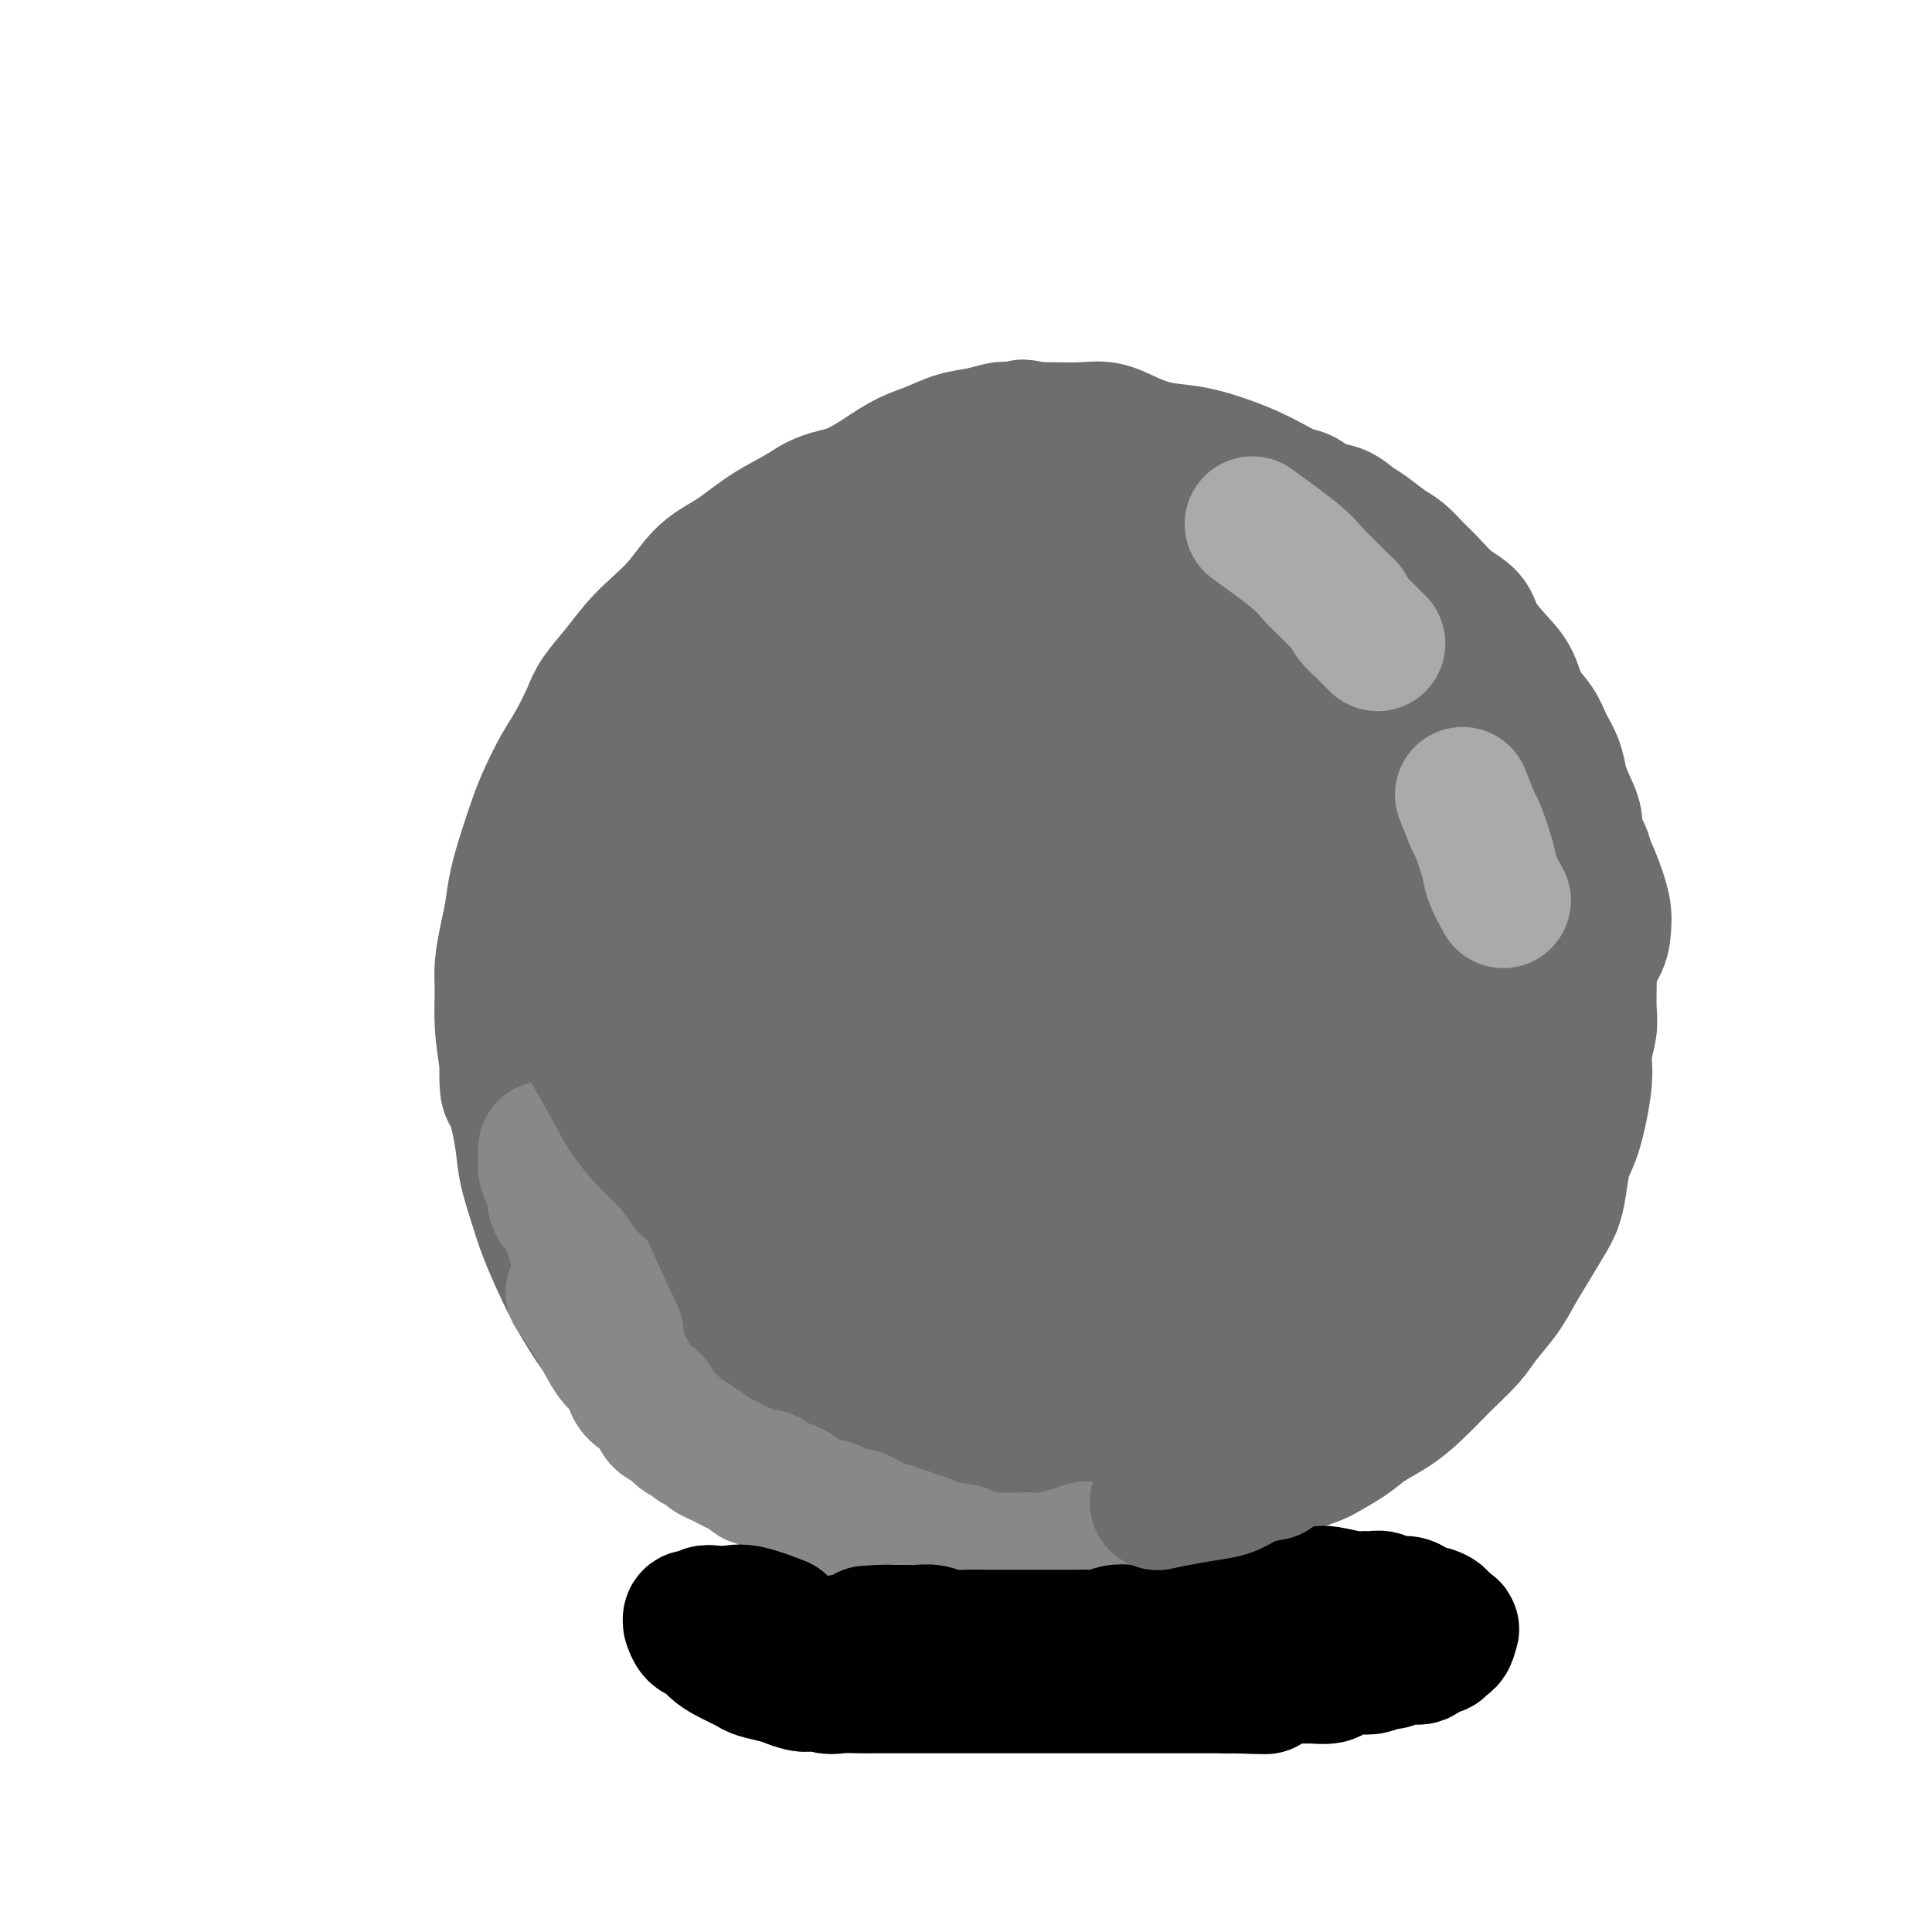 <svg viewBox='0 0 400 400' version='1.1' xmlns='http://www.w3.org/2000/svg' xmlns:xlink='http://www.w3.org/1999/xlink'><g fill='none' stroke='#6D6E70' stroke-width='28' stroke-linecap='round' stroke-linejoin='round'><path d='M182,101c-0.267,0.043 -0.533,0.085 0,0c0.533,-0.085 1.866,-0.298 0,0c-1.866,0.298 -6.932,1.105 -10,2c-3.068,0.895 -4.139,1.876 -6,3c-1.861,1.124 -4.510,2.390 -7,4c-2.490,1.610 -4.819,3.563 -7,5c-2.181,1.437 -4.214,2.357 -6,4c-1.786,1.643 -3.326,4.008 -5,6c-1.674,1.992 -3.483,3.612 -5,5c-1.517,1.388 -2.741,2.545 -4,4c-1.259,1.455 -2.553,3.209 -4,5c-1.447,1.791 -3.049,3.619 -4,5c-0.951,1.381 -1.252,2.314 -2,4c-0.748,1.686 -1.943,4.125 -3,6c-1.057,1.875 -1.974,3.185 -3,5c-1.026,1.815 -2.159,4.134 -3,6c-0.841,1.866 -1.391,3.281 -2,5c-0.609,1.719 -1.277,3.744 -2,6c-0.723,2.256 -1.500,4.744 -2,7c-0.500,2.256 -0.723,4.281 -1,6c-0.277,1.719 -0.607,3.132 -1,5c-0.393,1.868 -0.848,4.191 -1,6c-0.152,1.809 -0.003,3.102 0,5c0.003,1.898 -0.142,4.399 0,7c0.142,2.601 0.571,5.300 1,8'/><path d='M105,220c-0.195,6.912 0.317,5.694 1,7c0.683,1.306 1.537,5.138 2,8c0.463,2.862 0.536,4.753 1,7c0.464,2.247 1.321,4.848 2,7c0.679,2.152 1.181,3.853 2,6c0.819,2.147 1.955,4.740 3,7c1.045,2.260 1.999,4.187 3,6c1.001,1.813 2.049,3.513 3,5c0.951,1.487 1.807,2.761 3,4c1.193,1.239 2.725,2.441 4,4c1.275,1.559 2.293,3.473 4,5c1.707,1.527 4.104,2.666 6,4c1.896,1.334 3.293,2.862 5,4c1.707,1.138 3.725,1.888 6,3c2.275,1.112 4.807,2.588 8,4c3.193,1.412 7.048,2.759 11,4c3.952,1.241 8.000,2.375 11,3c3.000,0.625 4.951,0.742 7,1c2.049,0.258 4.194,0.657 7,1c2.806,0.343 6.273,0.628 9,1c2.727,0.372 4.716,0.829 7,1c2.284,0.171 4.865,0.056 7,0c2.135,-0.056 3.825,-0.052 6,0c2.175,0.052 4.835,0.151 7,0c2.165,-0.151 3.833,-0.553 6,-1c2.167,-0.447 4.832,-0.937 7,-1c2.168,-0.063 3.839,0.303 6,0c2.161,-0.303 4.813,-1.274 7,-2c2.187,-0.726 3.911,-1.207 6,-2c2.089,-0.793 4.545,-1.896 7,-3'/><path d='M269,303c3.971,-1.393 3.897,-1.374 5,-2c1.103,-0.626 3.382,-1.895 5,-3c1.618,-1.105 2.576,-2.045 4,-3c1.424,-0.955 3.314,-1.923 5,-3c1.686,-1.077 3.168,-2.261 5,-4c1.832,-1.739 4.013,-4.032 6,-6c1.987,-1.968 3.781,-3.610 5,-5c1.219,-1.390 1.863,-2.528 3,-4c1.137,-1.472 2.767,-3.277 4,-5c1.233,-1.723 2.071,-3.362 3,-5c0.929,-1.638 1.950,-3.274 3,-5c1.050,-1.726 2.129,-3.540 3,-5c0.871,-1.460 1.534,-2.564 2,-4c0.466,-1.436 0.737,-3.205 1,-5c0.263,-1.795 0.519,-3.618 1,-5c0.481,-1.382 1.187,-2.325 2,-5c0.813,-2.675 1.735,-7.081 2,-10c0.265,-2.919 -0.125,-4.349 0,-6c0.125,-1.651 0.765,-3.521 1,-5c0.235,-1.479 0.064,-2.566 0,-4c-0.064,-1.434 -0.021,-3.214 0,-5c0.021,-1.786 0.019,-3.576 0,-5c-0.019,-1.424 -0.056,-2.480 0,-4c0.056,-1.520 0.203,-3.502 0,-5c-0.203,-1.498 -0.757,-2.510 -1,-4c-0.243,-1.490 -0.176,-3.457 0,-5c0.176,-1.543 0.459,-2.661 0,-4c-0.459,-1.339 -1.662,-2.899 -2,-4c-0.338,-1.101 0.189,-1.743 0,-3c-0.189,-1.257 -1.095,-3.128 -2,-5'/><path d='M324,165c-0.811,-2.344 -0.840,-2.204 -1,-3c-0.160,-0.796 -0.451,-2.527 -1,-4c-0.549,-1.473 -1.356,-2.689 -2,-4c-0.644,-1.311 -1.125,-2.717 -2,-4c-0.875,-1.283 -2.144,-2.444 -3,-4c-0.856,-1.556 -1.299,-3.507 -2,-5c-0.701,-1.493 -1.661,-2.528 -3,-4c-1.339,-1.472 -3.057,-3.380 -4,-5c-0.943,-1.620 -1.109,-2.952 -2,-4c-0.891,-1.048 -2.506,-1.813 -4,-3c-1.494,-1.187 -2.868,-2.797 -4,-4c-1.132,-1.203 -2.021,-1.999 -3,-3c-0.979,-1.001 -2.046,-2.209 -3,-3c-0.954,-0.791 -1.795,-1.167 -3,-2c-1.205,-0.833 -2.773,-2.125 -4,-3c-1.227,-0.875 -2.113,-1.333 -3,-2c-0.887,-0.667 -1.777,-1.544 -3,-2c-1.223,-0.456 -2.780,-0.492 -4,-1c-1.220,-0.508 -2.102,-1.487 -3,-2c-0.898,-0.513 -1.813,-0.561 -3,-1c-1.187,-0.439 -2.647,-1.269 -4,-2c-1.353,-0.731 -2.598,-1.364 -4,-2c-1.402,-0.636 -2.962,-1.274 -5,-2c-2.038,-0.726 -4.556,-1.539 -7,-2c-2.444,-0.461 -4.815,-0.568 -7,-1c-2.185,-0.432 -4.185,-1.188 -6,-2c-1.815,-0.812 -3.445,-1.682 -5,-2c-1.555,-0.318 -3.034,-0.086 -5,0c-1.966,0.086 -4.419,0.024 -6,0c-1.581,-0.024 -2.291,-0.012 -3,0'/><path d='M215,89c-6.053,-1.087 -1.686,-0.303 -1,0c0.686,0.303 -2.311,0.126 -4,0c-1.689,-0.126 -2.071,-0.200 -3,0c-0.929,0.200 -2.404,0.675 -4,1c-1.596,0.325 -3.313,0.498 -5,1c-1.687,0.502 -3.344,1.331 -5,2c-1.656,0.669 -3.312,1.179 -5,2c-1.688,0.821 -3.409,1.955 -5,3c-1.591,1.045 -3.051,2.001 -5,3c-1.949,0.999 -4.386,2.042 -6,3c-1.614,0.958 -2.403,1.833 -4,3c-1.597,1.167 -4.001,2.626 -6,4c-1.999,1.374 -3.592,2.663 -5,4c-1.408,1.337 -2.632,2.721 -4,4c-1.368,1.279 -2.880,2.453 -4,4c-1.120,1.547 -1.847,3.469 -3,5c-1.153,1.531 -2.732,2.672 -4,4c-1.268,1.328 -2.225,2.844 -3,4c-0.775,1.156 -1.368,1.952 -2,3c-0.632,1.048 -1.302,2.347 -2,4c-0.698,1.653 -1.423,3.658 -2,5c-0.577,1.342 -1.005,2.020 -2,4c-0.995,1.980 -2.558,5.263 -3,7c-0.442,1.737 0.235,1.930 0,3c-0.235,1.070 -1.384,3.019 -2,5c-0.616,1.981 -0.701,3.996 -1,6c-0.299,2.004 -0.812,3.998 -1,6c-0.188,2.002 -0.050,4.011 0,6c0.050,1.989 0.014,3.959 0,6c-0.014,2.041 -0.004,4.155 0,6c0.004,1.845 0.002,3.423 0,5'/><path d='M124,202c-0.590,7.772 -0.065,5.701 0,6c0.065,0.299 -0.330,2.967 0,5c0.330,2.033 1.386,3.432 2,5c0.614,1.568 0.788,3.304 1,5c0.212,1.696 0.464,3.351 1,5c0.536,1.649 1.357,3.291 2,5c0.643,1.709 1.109,3.485 2,5c0.891,1.515 2.209,2.768 3,4c0.791,1.232 1.056,2.444 2,4c0.944,1.556 2.566,3.455 4,5c1.434,1.545 2.681,2.738 4,4c1.319,1.262 2.710,2.595 4,4c1.290,1.405 2.481,2.881 4,4c1.519,1.119 3.368,1.882 5,3c1.632,1.118 3.047,2.590 5,4c1.953,1.410 4.444,2.759 7,4c2.556,1.241 5.178,2.375 7,3c1.822,0.625 2.844,0.742 4,1c1.156,0.258 2.447,0.657 4,1c1.553,0.343 3.369,0.632 5,1c1.631,0.368 3.076,0.817 5,1c1.924,0.183 4.327,0.102 6,0c1.673,-0.102 2.614,-0.224 4,0c1.386,0.224 3.215,0.796 5,1c1.785,0.204 3.524,0.041 5,0c1.476,-0.041 2.688,0.042 4,0c1.312,-0.042 2.723,-0.207 4,0c1.277,0.207 2.421,0.787 4,1c1.579,0.213 3.594,0.061 5,0c1.406,-0.061 2.203,-0.030 3,0'/><path d='M235,283c8.283,0.619 3.992,0.168 3,0c-0.992,-0.168 1.315,-0.052 3,0c1.685,0.052 2.749,0.040 4,0c1.251,-0.040 2.689,-0.108 4,0c1.311,0.108 2.497,0.391 4,0c1.503,-0.391 3.325,-1.455 5,-2c1.675,-0.545 3.203,-0.571 5,-1c1.797,-0.429 3.863,-1.260 6,-2c2.137,-0.740 4.345,-1.390 6,-2c1.655,-0.610 2.756,-1.179 4,-2c1.244,-0.821 2.629,-1.893 4,-3c1.371,-1.107 2.727,-2.250 4,-3c1.273,-0.750 2.465,-1.108 4,-2c1.535,-0.892 3.415,-2.316 5,-4c1.585,-1.684 2.875,-3.626 4,-5c1.125,-1.374 2.084,-2.180 3,-3c0.916,-0.820 1.790,-1.655 3,-3c1.210,-1.345 2.757,-3.202 4,-5c1.243,-1.798 2.182,-3.537 3,-5c0.818,-1.463 1.513,-2.648 2,-4c0.487,-1.352 0.764,-2.869 1,-4c0.236,-1.131 0.430,-1.874 1,-3c0.570,-1.126 1.515,-2.635 2,-4c0.485,-1.365 0.508,-2.587 1,-4c0.492,-1.413 1.452,-3.016 2,-5c0.548,-1.984 0.683,-4.349 1,-6c0.317,-1.651 0.817,-2.587 1,-4c0.183,-1.413 0.049,-3.304 0,-5c-0.049,-1.696 -0.014,-3.199 0,-5c0.014,-1.801 0.007,-3.901 0,-6'/><path d='M324,191c-0.013,-3.141 -0.045,-2.994 0,-4c0.045,-1.006 0.167,-3.163 0,-5c-0.167,-1.837 -0.624,-3.352 -1,-5c-0.376,-1.648 -0.670,-3.429 -1,-5c-0.330,-1.571 -0.695,-2.930 -1,-4c-0.305,-1.070 -0.549,-1.849 -1,-3c-0.451,-1.151 -1.110,-2.673 -2,-4c-0.890,-1.327 -2.011,-2.459 -3,-4c-0.989,-1.541 -1.845,-3.492 -3,-5c-1.155,-1.508 -2.610,-2.571 -4,-4c-1.390,-1.429 -2.715,-3.222 -4,-5c-1.285,-1.778 -2.529,-3.542 -4,-5c-1.471,-1.458 -3.170,-2.609 -5,-4c-1.830,-1.391 -3.791,-3.021 -5,-4c-1.209,-0.979 -1.666,-1.308 -4,-3c-2.334,-1.692 -6.547,-4.747 -9,-6c-2.453,-1.253 -3.148,-0.703 -4,-1c-0.852,-0.297 -1.861,-1.441 -3,-2c-1.139,-0.559 -2.406,-0.535 -4,-1c-1.594,-0.465 -3.514,-1.421 -5,-2c-1.486,-0.579 -2.538,-0.782 -4,-1c-1.462,-0.218 -3.335,-0.451 -5,-1c-1.665,-0.549 -3.121,-1.415 -5,-2c-1.879,-0.585 -4.182,-0.889 -6,-1c-1.818,-0.111 -3.153,-0.030 -5,0c-1.847,0.030 -4.206,0.008 -6,0c-1.794,-0.008 -3.021,-0.002 -5,0c-1.979,0.002 -4.708,0.001 -7,0c-2.292,-0.001 -4.146,-0.000 -6,0'/><path d='M212,110c-6.779,0.264 -6.225,1.424 -7,2c-0.775,0.576 -2.878,0.567 -5,1c-2.122,0.433 -4.263,1.308 -6,2c-1.737,0.692 -3.072,1.201 -5,2c-1.928,0.799 -4.451,1.887 -6,3c-1.549,1.113 -2.126,2.250 -4,4c-1.874,1.750 -5.046,4.113 -7,6c-1.954,1.887 -2.690,3.296 -4,5c-1.310,1.704 -3.193,3.701 -5,6c-1.807,2.299 -3.536,4.898 -5,7c-1.464,2.102 -2.662,3.707 -4,6c-1.338,2.293 -2.816,5.273 -4,8c-1.184,2.727 -2.072,5.202 -3,7c-0.928,1.798 -1.895,2.919 -3,6c-1.105,3.081 -2.349,8.123 -3,11c-0.651,2.877 -0.710,3.589 -1,5c-0.290,1.411 -0.809,3.520 -1,5c-0.191,1.480 -0.052,2.330 0,4c0.052,1.670 0.017,4.159 0,6c-0.017,1.841 -0.017,3.034 0,5c0.017,1.966 0.050,4.704 0,7c-0.050,2.296 -0.183,4.150 0,6c0.183,1.850 0.682,3.695 1,6c0.318,2.305 0.454,5.071 1,7c0.546,1.929 1.500,3.023 2,5c0.500,1.977 0.546,4.839 1,7c0.454,2.161 1.318,3.620 2,5c0.682,1.380 1.184,2.679 2,4c0.816,1.321 1.948,2.663 3,4c1.052,1.337 2.026,2.668 3,4'/><path d='M154,266c2.160,3.376 2.559,3.317 3,4c0.441,0.683 0.925,2.109 2,3c1.075,0.891 2.740,1.246 4,2c1.260,0.754 2.114,1.906 3,3c0.886,1.094 1.805,2.128 3,3c1.195,0.872 2.667,1.581 4,2c1.333,0.419 2.526,0.547 4,1c1.474,0.453 3.228,1.231 5,2c1.772,0.769 3.561,1.530 5,2c1.439,0.470 2.527,0.648 4,1c1.473,0.352 3.331,0.879 5,1c1.669,0.121 3.151,-0.163 5,0c1.849,0.163 4.066,0.773 6,1c1.934,0.227 3.584,0.069 6,0c2.416,-0.069 5.598,-0.051 8,0c2.402,0.051 4.024,0.135 6,0c1.976,-0.135 4.307,-0.488 7,-1c2.693,-0.512 5.750,-1.183 9,-2c3.250,-0.817 6.694,-1.781 9,-2c2.306,-0.219 3.475,0.308 5,0c1.525,-0.308 3.407,-1.450 5,-2c1.593,-0.550 2.898,-0.509 4,-1c1.102,-0.491 2.001,-1.516 3,-2c0.999,-0.484 2.097,-0.428 4,-1c1.903,-0.572 4.612,-1.772 7,-3c2.388,-1.228 4.455,-2.484 7,-4c2.545,-1.516 5.569,-3.293 8,-5c2.431,-1.707 4.270,-3.344 6,-5c1.730,-1.656 3.351,-3.330 5,-5c1.649,-1.670 3.324,-3.335 5,-5'/><path d='M311,253c5.623,-4.545 4.179,-3.909 4,-5c-0.179,-1.091 0.907,-3.910 2,-6c1.093,-2.090 2.191,-3.449 3,-5c0.809,-1.551 1.327,-3.292 2,-5c0.673,-1.708 1.501,-3.382 2,-5c0.499,-1.618 0.669,-3.180 1,-5c0.331,-1.820 0.823,-3.899 1,-6c0.177,-2.101 0.040,-4.225 0,-6c-0.040,-1.775 0.016,-3.201 0,-5c-0.016,-1.799 -0.105,-3.971 0,-6c0.105,-2.029 0.405,-3.914 0,-6c-0.405,-2.086 -1.515,-4.372 -2,-7c-0.485,-2.628 -0.343,-5.597 -1,-8c-0.657,-2.403 -2.111,-4.240 -3,-6c-0.889,-1.760 -1.212,-3.444 -3,-7c-1.788,-3.556 -5.040,-8.986 -7,-12c-1.960,-3.014 -2.627,-3.612 -4,-5c-1.373,-1.388 -3.451,-3.565 -5,-5c-1.549,-1.435 -2.569,-2.129 -4,-3c-1.431,-0.871 -3.273,-1.921 -5,-3c-1.727,-1.079 -3.338,-2.188 -5,-3c-1.662,-0.812 -3.377,-1.328 -5,-2c-1.623,-0.672 -3.156,-1.501 -5,-2c-1.844,-0.499 -3.998,-0.669 -6,-1c-2.002,-0.331 -3.852,-0.821 -6,-1c-2.148,-0.179 -4.595,-0.045 -7,0c-2.405,0.045 -4.768,0.002 -7,0c-2.232,-0.002 -4.332,0.038 -7,0c-2.668,-0.038 -5.905,-0.154 -9,0c-3.095,0.154 -6.047,0.577 -9,1'/><path d='M226,129c-9.904,0.331 -9.163,1.658 -11,3c-1.837,1.342 -6.251,2.700 -10,4c-3.749,1.300 -6.833,2.544 -10,4c-3.167,1.456 -6.419,3.125 -9,5c-2.581,1.875 -4.492,3.956 -7,6c-2.508,2.044 -5.612,4.050 -8,6c-2.388,1.950 -4.058,3.843 -6,6c-1.942,2.157 -4.154,4.578 -6,7c-1.846,2.422 -3.324,4.844 -5,7c-1.676,2.156 -3.549,4.045 -5,6c-1.451,1.955 -2.481,3.974 -3,6c-0.519,2.026 -0.528,4.057 -1,6c-0.472,1.943 -1.407,3.798 -2,5c-0.593,1.202 -0.843,1.752 -1,5c-0.157,3.248 -0.221,9.193 0,13c0.221,3.807 0.726,5.475 1,8c0.274,2.525 0.316,5.906 1,9c0.684,3.094 2.009,5.899 3,9c0.991,3.101 1.649,6.496 3,9c1.351,2.504 3.395,4.116 5,6c1.605,1.884 2.771,4.038 4,6c1.229,1.962 2.520,3.731 4,5c1.480,1.269 3.149,2.039 5,3c1.851,0.961 3.883,2.114 6,3c2.117,0.886 4.319,1.505 7,2c2.681,0.495 5.842,0.865 9,1c3.158,0.135 6.312,0.036 9,0c2.688,-0.036 4.911,-0.010 8,0c3.089,0.010 7.045,0.005 11,0'/><path d='M218,279c7.804,-0.121 8.815,-0.923 12,-2c3.185,-1.077 8.544,-2.430 13,-4c4.456,-1.570 8.007,-3.357 11,-5c2.993,-1.643 5.427,-3.143 8,-4c2.573,-0.857 5.285,-1.070 7,-2c1.715,-0.930 2.432,-2.575 4,-4c1.568,-1.425 3.988,-2.629 6,-4c2.012,-1.371 3.615,-2.910 6,-5c2.385,-2.090 5.553,-4.730 8,-7c2.447,-2.270 4.174,-4.169 6,-6c1.826,-1.831 3.751,-3.592 5,-5c1.249,-1.408 1.823,-2.462 3,-4c1.177,-1.538 2.956,-3.558 4,-5c1.044,-1.442 1.352,-2.305 3,-5c1.648,-2.695 4.636,-7.222 6,-10c1.364,-2.778 1.103,-3.808 1,-5c-0.103,-1.192 -0.048,-2.546 0,-4c0.048,-1.454 0.088,-3.008 0,-5c-0.088,-1.992 -0.306,-4.422 -1,-7c-0.694,-2.578 -1.865,-5.304 -3,-8c-1.135,-2.696 -2.236,-5.361 -4,-8c-1.764,-2.639 -4.192,-5.251 -6,-8c-1.808,-2.749 -2.996,-5.636 -5,-8c-2.004,-2.364 -4.824,-4.205 -7,-6c-2.176,-1.795 -3.707,-3.542 -6,-5c-2.293,-1.458 -5.346,-2.625 -8,-4c-2.654,-1.375 -4.907,-2.956 -7,-4c-2.093,-1.044 -4.025,-1.550 -6,-2c-1.975,-0.450 -3.993,-0.843 -6,-1c-2.007,-0.157 -4.004,-0.079 -6,0'/><path d='M256,132c-4.134,-0.548 -5.470,-0.419 -8,0c-2.530,0.419 -6.252,1.129 -10,2c-3.748,0.871 -7.520,1.902 -11,3c-3.480,1.098 -6.669,2.263 -10,4c-3.331,1.737 -6.805,4.047 -10,6c-3.195,1.953 -6.111,3.550 -9,6c-2.889,2.450 -5.753,5.753 -8,8c-2.247,2.247 -3.879,3.438 -7,7c-3.121,3.562 -7.732,9.495 -10,12c-2.268,2.505 -2.194,1.582 -3,3c-0.806,1.418 -2.493,5.176 -4,8c-1.507,2.824 -2.834,4.714 -4,7c-1.166,2.286 -2.169,4.966 -3,7c-0.831,2.034 -1.488,3.420 -2,5c-0.512,1.580 -0.880,3.354 -1,5c-0.120,1.646 0.008,3.165 0,5c-0.008,1.835 -0.151,3.988 2,9c2.151,5.012 6.596,12.884 10,18c3.404,5.116 5.766,7.478 8,10c2.234,2.522 4.339,5.206 7,7c2.661,1.794 5.877,2.700 9,4c3.123,1.300 6.152,2.994 9,4c2.848,1.006 5.515,1.324 9,1c3.485,-0.324 7.788,-1.290 12,-2c4.212,-0.710 8.332,-1.164 12,-2c3.668,-0.836 6.883,-2.056 10,-3c3.117,-0.944 6.134,-1.614 9,-3c2.866,-1.386 5.579,-3.489 10,-6c4.421,-2.511 10.549,-5.432 16,-9c5.451,-3.568 10.226,-7.784 15,-12'/><path d='M294,236c8.592,-6.049 9.571,-7.671 12,-10c2.429,-2.329 6.307,-5.364 9,-8c2.693,-2.636 4.200,-4.873 6,-7c1.800,-2.127 3.894,-4.144 5,-6c1.106,-1.856 1.223,-3.550 2,-5c0.777,-1.450 2.215,-2.655 3,-4c0.785,-1.345 0.919,-2.829 1,-4c0.081,-1.171 0.109,-2.027 0,-3c-0.109,-0.973 -0.356,-2.062 -1,-4c-0.644,-1.938 -1.684,-4.726 -3,-7c-1.316,-2.274 -2.908,-4.034 -5,-6c-2.092,-1.966 -4.684,-4.138 -8,-6c-3.316,-1.862 -7.357,-3.413 -11,-5c-3.643,-1.587 -6.890,-3.210 -12,-5c-5.110,-1.790 -12.084,-3.746 -18,-5c-5.916,-1.254 -10.775,-1.805 -14,-2c-3.225,-0.195 -4.818,-0.035 -7,0c-2.182,0.035 -4.954,-0.057 -8,0c-3.046,0.057 -6.365,0.263 -9,1c-2.635,0.737 -4.586,2.005 -7,3c-2.414,0.995 -5.289,1.719 -8,3c-2.711,1.281 -5.256,3.121 -8,5c-2.744,1.879 -5.687,3.798 -8,6c-2.313,2.202 -3.996,4.687 -6,7c-2.004,2.313 -4.330,4.454 -6,7c-1.670,2.546 -2.685,5.497 -4,8c-1.315,2.503 -2.930,4.557 -4,7c-1.070,2.443 -1.596,5.273 -2,8c-0.404,2.727 -0.687,5.351 -1,8c-0.313,2.649 -0.657,5.325 -1,8'/><path d='M181,220c-0.528,5.293 0.150,6.527 1,9c0.850,2.473 1.870,6.185 3,9c1.130,2.815 2.368,4.732 4,7c1.632,2.268 3.658,4.888 6,7c2.342,2.112 4.999,3.717 8,5c3.001,1.283 6.347,2.245 9,3c2.653,0.755 4.612,1.302 7,2c2.388,0.698 5.205,1.546 8,2c2.795,0.454 5.568,0.514 9,0c3.432,-0.514 7.524,-1.601 12,-3c4.476,-1.399 9.336,-3.110 14,-5c4.664,-1.890 9.131,-3.960 13,-6c3.869,-2.040 7.138,-4.051 10,-6c2.862,-1.949 5.315,-3.838 8,-6c2.685,-2.162 5.603,-4.599 8,-7c2.397,-2.401 4.274,-4.767 6,-7c1.726,-2.233 3.301,-4.335 5,-7c1.699,-2.665 3.522,-5.894 5,-9c1.478,-3.106 2.612,-6.089 3,-8c0.388,-1.911 0.031,-2.750 0,-4c-0.031,-1.250 0.266,-2.910 0,-5c-0.266,-2.090 -1.093,-4.611 -2,-7c-0.907,-2.389 -1.892,-4.646 -3,-7c-1.108,-2.354 -2.338,-4.806 -4,-7c-1.662,-2.194 -3.755,-4.130 -6,-6c-2.245,-1.870 -4.640,-3.675 -7,-5c-2.360,-1.325 -4.684,-2.170 -7,-3c-2.316,-0.830 -4.624,-1.647 -7,-2c-2.376,-0.353 -4.822,-0.244 -8,0c-3.178,0.244 -7.089,0.622 -11,1'/><path d='M265,155c-5.019,0.613 -8.065,1.647 -12,3c-3.935,1.353 -8.759,3.027 -13,5c-4.241,1.973 -7.901,4.245 -11,6c-3.099,1.755 -5.638,2.994 -8,5c-2.362,2.006 -4.546,4.780 -7,7c-2.454,2.220 -5.176,3.885 -7,6c-1.824,2.115 -2.749,4.678 -4,7c-1.251,2.322 -2.827,4.402 -4,6c-1.173,1.598 -1.942,2.712 -3,6c-1.058,3.288 -2.405,8.749 -3,12c-0.595,3.251 -0.439,4.292 0,6c0.439,1.708 1.160,4.083 1,6c-0.160,1.917 -1.202,3.375 2,7c3.202,3.625 10.648,9.417 14,12c3.352,2.583 2.609,1.955 4,2c1.391,0.045 4.914,0.761 8,1c3.086,0.239 5.735,0.002 9,0c3.265,-0.002 7.146,0.231 12,-1c4.854,-1.231 10.681,-3.925 17,-7c6.319,-3.075 13.129,-6.531 19,-10c5.871,-3.469 10.804,-6.953 15,-10c4.196,-3.047 7.654,-5.659 10,-8c2.346,-2.341 3.581,-4.413 5,-6c1.419,-1.587 3.021,-2.691 4,-4c0.979,-1.309 1.335,-2.825 2,-4c0.665,-1.175 1.641,-2.009 2,-3c0.359,-0.991 0.103,-2.140 0,-3c-0.103,-0.860 -0.051,-1.430 0,-2'/><path d='M317,194c0.500,-2.695 -0.249,-3.433 -1,-5c-0.751,-1.567 -1.502,-3.965 -3,-6c-1.498,-2.035 -3.741,-3.709 -6,-5c-2.259,-1.291 -4.533,-2.199 -7,-3c-2.467,-0.801 -5.128,-1.495 -8,-2c-2.872,-0.505 -5.956,-0.821 -9,-1c-3.044,-0.179 -6.046,-0.222 -9,0c-2.954,0.222 -5.858,0.709 -9,1c-3.142,0.291 -6.523,0.387 -10,1c-3.477,0.613 -7.049,1.745 -10,3c-2.951,1.255 -5.279,2.635 -8,4c-2.721,1.365 -5.833,2.716 -8,4c-2.167,1.284 -3.389,2.500 -5,4c-1.611,1.500 -3.612,3.285 -5,5c-1.388,1.715 -2.164,3.362 -3,5c-0.836,1.638 -1.732,3.267 -2,5c-0.268,1.733 0.093,3.571 0,5c-0.093,1.429 -0.639,2.449 0,6c0.639,3.551 2.464,9.634 4,13c1.536,3.366 2.784,4.014 4,5c1.216,0.986 2.400,2.310 6,2c3.600,-0.310 9.617,-2.254 16,-5c6.383,-2.746 13.131,-6.294 19,-10c5.869,-3.706 10.858,-7.570 15,-11c4.142,-3.430 7.436,-6.428 10,-9c2.564,-2.572 4.397,-4.720 6,-7c1.603,-2.280 2.976,-4.694 4,-6c1.024,-1.306 1.699,-1.506 2,-2c0.301,-0.494 0.229,-1.284 0,-2c-0.229,-0.716 -0.614,-1.358 -1,-2'/><path d='M299,181c-0.709,-1.020 -1.982,-1.571 -4,-2c-2.018,-0.429 -4.783,-0.735 -8,-1c-3.217,-0.265 -6.888,-0.490 -11,0c-4.112,0.490 -8.665,1.695 -13,3c-4.335,1.305 -8.451,2.709 -12,4c-3.549,1.291 -6.532,2.469 -9,4c-2.468,1.531 -4.422,3.414 -6,5c-1.578,1.586 -2.781,2.874 -4,4c-1.219,1.126 -2.453,2.088 -3,3c-0.547,0.912 -0.406,1.774 0,3c0.406,1.226 1.079,2.818 2,5c0.921,2.182 2.092,4.955 4,7c1.908,2.045 4.555,3.363 7,4c2.445,0.637 4.690,0.593 7,1c2.310,0.407 4.685,1.266 11,-1c6.315,-2.266 16.569,-7.656 22,-11c5.431,-3.344 6.037,-4.643 7,-6c0.963,-1.357 2.283,-2.774 3,-4c0.717,-1.226 0.833,-2.263 1,-3c0.167,-0.737 0.387,-1.175 0,-2c-0.387,-0.825 -1.381,-2.038 -3,-3c-1.619,-0.962 -3.865,-1.675 -6,-2c-2.135,-0.325 -4.161,-0.263 -7,0c-2.839,0.263 -6.491,0.727 -10,2c-3.509,1.273 -6.874,3.354 -10,5c-3.126,1.646 -6.015,2.858 -8,4c-1.985,1.142 -3.068,2.213 -4,3c-0.932,0.787 -1.712,1.289 -2,2c-0.288,0.711 -0.082,1.632 0,2c0.082,0.368 0.041,0.184 0,0'/><path d='M243,207c-3.579,2.965 -0.526,2.378 2,2c2.526,-0.378 4.525,-0.548 9,-2c4.475,-1.452 11.424,-4.186 17,-7c5.576,-2.814 9.778,-5.710 13,-8c3.222,-2.290 5.464,-3.976 7,-5c1.536,-1.024 2.366,-1.385 3,-2c0.634,-0.615 1.073,-1.483 1,-2c-0.073,-0.517 -0.656,-0.681 -1,-1c-0.344,-0.319 -0.448,-0.791 -1,-1c-0.552,-0.209 -1.551,-0.156 -3,0c-1.449,0.156 -3.349,0.414 -6,1c-2.651,0.586 -6.053,1.500 -10,4c-3.947,2.500 -8.439,6.588 -11,9c-2.561,2.412 -3.189,3.149 -5,5c-1.811,1.851 -4.803,4.814 -6,6c-1.197,1.186 -0.598,0.593 0,0'/><path d='M135,189c0.544,-1.323 1.088,-2.646 0,0c-1.088,2.646 -3.808,9.260 -5,13c-1.192,3.740 -0.856,4.607 -1,6c-0.144,1.393 -0.768,3.312 -1,5c-0.232,1.688 -0.073,3.144 0,5c0.073,1.856 0.060,4.113 0,6c-0.060,1.887 -0.167,3.403 0,5c0.167,1.597 0.607,3.273 1,5c0.393,1.727 0.737,3.504 1,5c0.263,1.496 0.445,2.711 1,4c0.555,1.289 1.484,2.652 2,4c0.516,1.348 0.620,2.681 1,4c0.380,1.319 1.035,2.622 2,4c0.965,1.378 2.239,2.829 3,4c0.761,1.171 1.007,2.061 2,3c0.993,0.939 2.731,1.925 4,3c1.269,1.075 2.069,2.237 3,3c0.931,0.763 1.993,1.126 3,2c1.007,0.874 1.961,2.259 3,3c1.039,0.741 2.165,0.838 3,1c0.835,0.162 1.379,0.390 2,1c0.621,0.610 1.320,1.603 2,2c0.680,0.397 1.340,0.199 2,0'/><path d='M163,277c3.744,2.791 2.106,2.268 2,2c-0.106,-0.268 1.322,-0.283 2,0c0.678,0.283 0.607,0.862 1,1c0.393,0.138 1.249,-0.167 2,0c0.751,0.167 1.397,0.804 2,1c0.603,0.196 1.162,-0.051 2,0c0.838,0.051 1.957,0.398 5,0c3.043,-0.398 8.012,-1.542 10,-2c1.988,-0.458 0.994,-0.229 0,0'/></g>
<g fill='none' stroke='#AAAAAA' stroke-width='28' stroke-linecap='round' stroke-linejoin='round'><path d='M260,109c0.215,0.154 0.430,0.309 0,0c-0.430,-0.309 -1.506,-1.081 0,0c1.506,1.081 5.594,4.015 8,6c2.406,1.985 3.130,3.021 4,4c0.870,0.979 1.886,1.902 3,3c1.114,1.098 2.325,2.373 3,3c0.675,0.627 0.815,0.606 1,1c0.185,0.394 0.414,1.202 1,2c0.586,0.798 1.528,1.585 2,2c0.472,0.415 0.473,0.458 1,1c0.527,0.542 1.579,1.583 2,2c0.421,0.417 0.210,0.208 0,0'/><path d='M303,165c0.000,0.000 0.000,0.000 0,0c-0.000,-0.000 -0.000,-0.000 0,0c0.000,0.000 0.001,0.001 0,0c-0.001,-0.001 -0.002,-0.005 0,0c0.002,0.005 0.008,0.020 0,0c-0.008,-0.020 -0.028,-0.073 0,0c0.028,0.073 0.106,0.274 0,0c-0.106,-0.274 -0.394,-1.022 0,0c0.394,1.022 1.472,3.816 2,5c0.528,1.184 0.506,0.759 1,2c0.494,1.241 1.504,4.147 2,6c0.496,1.853 0.480,2.653 1,4c0.520,1.347 1.577,3.242 2,4c0.423,0.758 0.211,0.379 0,0'/></g>
<g fill='none' stroke='#888888' stroke-width='28' stroke-linecap='round' stroke-linejoin='round'><path d='M119,268c0.000,0.001 0.001,0.001 0,0c-0.001,-0.001 -0.003,-0.005 0,0c0.003,0.005 0.013,0.017 0,0c-0.013,-0.017 -0.048,-0.065 0,0c0.048,0.065 0.177,0.243 0,0c-0.177,-0.243 -0.662,-0.907 0,0c0.662,0.907 2.470,3.385 4,6c1.530,2.615 2.781,5.368 4,7c1.219,1.632 2.407,2.142 3,3c0.593,0.858 0.592,2.065 1,3c0.408,0.935 1.226,1.597 2,2c0.774,0.403 1.505,0.545 2,1c0.495,0.455 0.752,1.221 1,2c0.248,0.779 0.485,1.571 1,2c0.515,0.429 1.308,0.496 2,1c0.692,0.504 1.284,1.444 2,2c0.716,0.556 1.557,0.726 2,1c0.443,0.274 0.489,0.651 1,1c0.511,0.349 1.488,0.671 2,1c0.512,0.329 0.561,0.665 1,1c0.439,0.335 1.269,0.668 2,1c0.731,0.332 1.362,0.664 2,1c0.638,0.336 1.285,0.678 2,1c0.715,0.322 1.500,0.625 2,1c0.500,0.375 0.714,0.821 1,1c0.286,0.179 0.643,0.089 1,0'/><path d='M157,306c4.424,2.896 2.485,0.635 2,0c-0.485,-0.635 0.485,0.355 1,1c0.515,0.645 0.575,0.946 1,1c0.425,0.054 1.216,-0.139 2,0c0.784,0.139 1.562,0.611 2,1c0.438,0.389 0.537,0.695 1,1c0.463,0.305 1.289,0.607 2,1c0.711,0.393 1.308,0.876 2,1c0.692,0.124 1.481,-0.110 2,0c0.519,0.110 0.769,0.564 1,1c0.231,0.436 0.443,0.853 1,1c0.557,0.147 1.459,0.025 2,0c0.541,-0.025 0.722,0.049 1,0c0.278,-0.049 0.651,-0.220 1,0c0.349,0.220 0.672,0.829 1,1c0.328,0.171 0.662,-0.098 1,0c0.338,0.098 0.682,0.562 1,1c0.318,0.438 0.611,0.850 1,1c0.389,0.150 0.874,0.039 1,0c0.126,-0.039 -0.107,-0.007 0,0c0.107,0.007 0.553,-0.012 1,0c0.447,0.012 0.894,0.055 1,0c0.106,-0.055 -0.129,-0.207 0,0c0.129,0.207 0.622,0.773 1,1c0.378,0.227 0.640,0.113 1,0c0.360,-0.113 0.817,-0.226 1,0c0.183,0.226 0.090,0.793 0,1c-0.090,0.207 -0.178,0.056 0,0c0.178,-0.056 0.622,-0.016 1,0c0.378,0.016 0.689,0.008 1,0'/><path d='M190,319c5.045,2.011 1.156,0.539 0,0c-1.156,-0.539 0.419,-0.145 1,0c0.581,0.145 0.166,0.041 0,0c-0.166,-0.041 -0.083,-0.021 0,0'/><path d='M127,275c-0.168,-0.359 -0.335,-0.718 0,0c0.335,0.718 1.174,2.512 0,0c-1.174,-2.512 -4.361,-9.329 -6,-13c-1.639,-3.671 -1.731,-4.195 -2,-5c-0.269,-0.805 -0.716,-1.892 -1,-3c-0.284,-1.108 -0.406,-2.236 -1,-3c-0.594,-0.764 -1.662,-1.163 -2,-2c-0.338,-0.837 0.053,-2.113 0,-3c-0.053,-0.887 -0.550,-1.387 -1,-2c-0.450,-0.613 -0.853,-1.340 -1,-2c-0.147,-0.660 -0.040,-1.255 0,-2c0.040,-0.745 0.011,-1.642 0,-2c-0.011,-0.358 -0.006,-0.179 0,0'/><path d='M182,317c-0.668,-0.164 -1.336,-0.328 0,0c1.336,0.328 4.675,1.149 7,2c2.325,0.851 3.634,1.730 5,2c1.366,0.270 2.789,-0.071 4,0c1.211,0.071 2.211,0.555 3,1c0.789,0.445 1.366,0.851 2,1c0.634,0.149 1.324,0.039 2,0c0.676,-0.039 1.338,-0.009 2,0c0.662,0.009 1.324,-0.005 2,0c0.676,0.005 1.366,0.029 2,0c0.634,-0.029 1.211,-0.111 2,0c0.789,0.111 1.789,0.414 4,0c2.211,-0.414 5.632,-1.547 7,-2c1.368,-0.453 0.684,-0.227 0,0'/></g>
<g fill='none' stroke='#000000' stroke-width='28' stroke-linecap='round' stroke-linejoin='round'><path d='M161,336c-0.155,-0.061 -0.310,-0.121 0,0c0.310,0.121 1.085,0.424 0,0c-1.085,-0.424 -4.031,-1.574 -6,-2c-1.969,-0.426 -2.961,-0.128 -4,0c-1.039,0.128 -2.125,0.086 -3,0c-0.875,-0.086 -1.541,-0.215 -2,0c-0.459,0.215 -0.712,0.774 -1,1c-0.288,0.226 -0.611,0.120 -1,0c-0.389,-0.120 -0.844,-0.254 -1,0c-0.156,0.254 -0.012,0.897 0,1c0.012,0.103 -0.108,-0.335 0,0c0.108,0.335 0.446,1.441 1,2c0.554,0.559 1.326,0.569 2,1c0.674,0.431 1.251,1.281 2,2c0.749,0.719 1.670,1.306 3,2c1.330,0.694 3.068,1.495 4,2c0.932,0.505 1.059,0.713 2,1c0.941,0.287 2.698,0.653 4,1c1.302,0.347 2.151,0.673 3,1'/><path d='M164,348c3.852,1.486 3.482,0.202 4,0c0.518,-0.202 1.923,0.678 3,1c1.077,0.322 1.824,0.086 3,0c1.176,-0.086 2.780,-0.023 4,0c1.220,0.023 2.054,0.006 3,0c0.946,-0.006 2.003,-0.002 3,0c0.997,0.002 1.934,0.000 3,0c1.066,-0.000 2.262,-0.000 3,0c0.738,0.000 1.017,0.000 2,0c0.983,-0.000 2.671,-0.000 4,0c1.329,0.000 2.298,0.000 3,0c0.702,-0.000 1.135,-0.000 2,0c0.865,0.000 2.161,0.000 3,0c0.839,-0.000 1.221,-0.000 2,0c0.779,0.000 1.955,0.000 3,0c1.045,-0.000 1.959,-0.000 3,0c1.041,0.000 2.208,0.000 3,0c0.792,-0.000 1.208,-0.000 3,0c1.792,0.000 4.958,0.000 7,0c2.042,-0.000 2.959,-0.000 4,0c1.041,0.000 2.207,0.000 3,0c0.793,-0.000 1.212,-0.000 2,0c0.788,0.000 1.944,0.000 3,0c1.056,-0.000 2.011,-0.000 3,0c0.989,0.000 2.011,0.000 3,0c0.989,0.000 1.946,0.000 3,0c1.054,0.000 2.207,0.000 3,0c0.793,0.000 1.227,0.000 2,0c0.773,0.000 1.887,0.000 3,0'/><path d='M254,349c14.442,0.220 5.546,0.269 3,0c-2.546,-0.269 1.256,-0.857 3,-1c1.744,-0.143 1.428,0.158 2,0c0.572,-0.158 2.030,-0.774 3,-1c0.970,-0.226 1.452,-0.063 2,0c0.548,0.063 1.162,0.027 2,0c0.838,-0.027 1.901,-0.046 3,0c1.099,0.046 2.232,0.157 3,0c0.768,-0.157 1.169,-0.582 2,-1c0.831,-0.418 2.093,-0.829 3,-1c0.907,-0.171 1.460,-0.102 2,0c0.540,0.102 1.065,0.238 2,0c0.935,-0.238 2.278,-0.848 3,-1c0.722,-0.152 0.824,0.155 1,0c0.176,-0.155 0.428,-0.773 1,-1c0.572,-0.227 1.464,-0.064 2,0c0.536,0.064 0.717,0.027 1,0c0.283,-0.027 0.667,-0.046 1,0c0.333,0.046 0.614,0.156 1,0c0.386,-0.156 0.878,-0.577 1,-1c0.122,-0.423 -0.126,-0.849 0,-1c0.126,-0.151 0.625,-0.026 1,0c0.375,0.026 0.626,-0.049 1,0c0.374,0.049 0.871,0.220 1,0c0.129,-0.220 -0.109,-0.830 0,-1c0.109,-0.170 0.565,0.099 1,0c0.435,-0.099 0.848,-0.565 1,-1c0.152,-0.435 0.043,-0.839 0,-1c-0.043,-0.161 -0.022,-0.081 0,0'/><path d='M300,338c0.970,-0.936 0.397,-0.777 0,-1c-0.397,-0.223 -0.616,-0.830 -1,-1c-0.384,-0.170 -0.932,0.095 -1,0c-0.068,-0.095 0.345,-0.551 0,-1c-0.345,-0.449 -1.447,-0.890 -2,-1c-0.553,-0.110 -0.557,0.110 -1,0c-0.443,-0.110 -1.326,-0.551 -2,-1c-0.674,-0.449 -1.140,-0.905 -2,-1c-0.860,-0.095 -2.114,0.172 -3,0c-0.886,-0.172 -1.404,-0.782 -2,-1c-0.596,-0.218 -1.272,-0.044 -2,0c-0.728,0.044 -1.510,-0.041 -2,0c-0.490,0.041 -0.687,0.207 -2,0c-1.313,-0.207 -3.740,-0.788 -5,-1c-1.260,-0.212 -1.352,-0.057 -2,0c-0.648,0.057 -1.853,0.014 -3,0c-1.147,-0.014 -2.237,-0.001 -3,0c-0.763,0.001 -1.200,-0.010 -2,0c-0.800,0.010 -1.963,0.041 -3,0c-1.037,-0.041 -1.949,-0.155 -3,0c-1.051,0.155 -2.240,0.578 -3,1c-0.760,0.422 -1.089,0.845 -2,1c-0.911,0.155 -2.403,0.044 -3,0c-0.597,-0.044 -0.298,-0.022 0,0'/><path d='M247,336c-0.127,0.022 -0.253,0.045 0,0c0.253,-0.045 0.886,-0.157 0,0c-0.886,0.157 -3.290,0.582 -5,1c-1.710,0.418 -2.727,0.830 -4,1c-1.273,0.170 -2.803,0.098 -4,0c-1.197,-0.098 -2.063,-0.222 -3,0c-0.937,0.222 -1.946,0.792 -3,1c-1.054,0.208 -2.154,0.056 -3,0c-0.846,-0.056 -1.437,-0.015 -2,0c-0.563,0.015 -1.098,0.004 -2,0c-0.902,-0.004 -2.170,-0.001 -3,0c-0.830,0.001 -1.222,0.000 -2,0c-0.778,-0.000 -1.943,-0.000 -3,0c-1.057,0.000 -2.005,0.001 -3,0c-0.995,-0.001 -2.037,-0.004 -3,0c-0.963,0.004 -1.847,0.015 -3,0c-1.153,-0.015 -2.574,-0.057 -4,0c-1.426,0.057 -2.858,0.211 -4,0c-1.142,-0.211 -1.994,-0.789 -3,-1c-1.006,-0.211 -2.167,-0.057 -3,0c-0.833,0.057 -1.340,0.015 -2,0c-0.660,-0.015 -1.474,-0.004 -2,0c-0.526,0.004 -0.763,0.002 -1,0'/><path d='M185,338c-9.988,0.310 -3.958,0.083 -2,0c1.958,-0.083 -0.155,-0.024 -1,0c-0.845,0.024 -0.423,0.012 0,0'/><path d='M174,340c0.000,0.000 0.000,0.000 0,0c0.000,0.000 0.000,0.000 0,0c0.000,0.000 0.000,0.000 0,0c0.000,0.000 0.000,0.000 0,0c0.000,0.000 0.000,0.000 0,0'/></g>
<g fill='none' stroke='#6D6E70' stroke-width='28' stroke-linecap='round' stroke-linejoin='round'><path d='M240,311c0.110,-0.023 0.220,-0.047 0,0c-0.220,0.047 -0.770,0.164 0,0c0.770,-0.164 2.858,-0.608 5,-1c2.142,-0.392 4.336,-0.732 6,-1c1.664,-0.268 2.796,-0.464 4,-1c1.204,-0.536 2.478,-1.414 4,-2c1.522,-0.586 3.292,-0.882 4,-1c0.708,-0.118 0.354,-0.059 0,0'/><path d='M122,217c1.363,2.324 2.726,4.648 4,7c1.274,2.352 2.457,4.732 4,7c1.543,2.268 3.444,4.422 5,6c1.556,1.578 2.765,2.579 4,4c1.235,1.421 2.496,3.263 3,4c0.504,0.737 0.252,0.368 0,0'/></g>
</svg>
